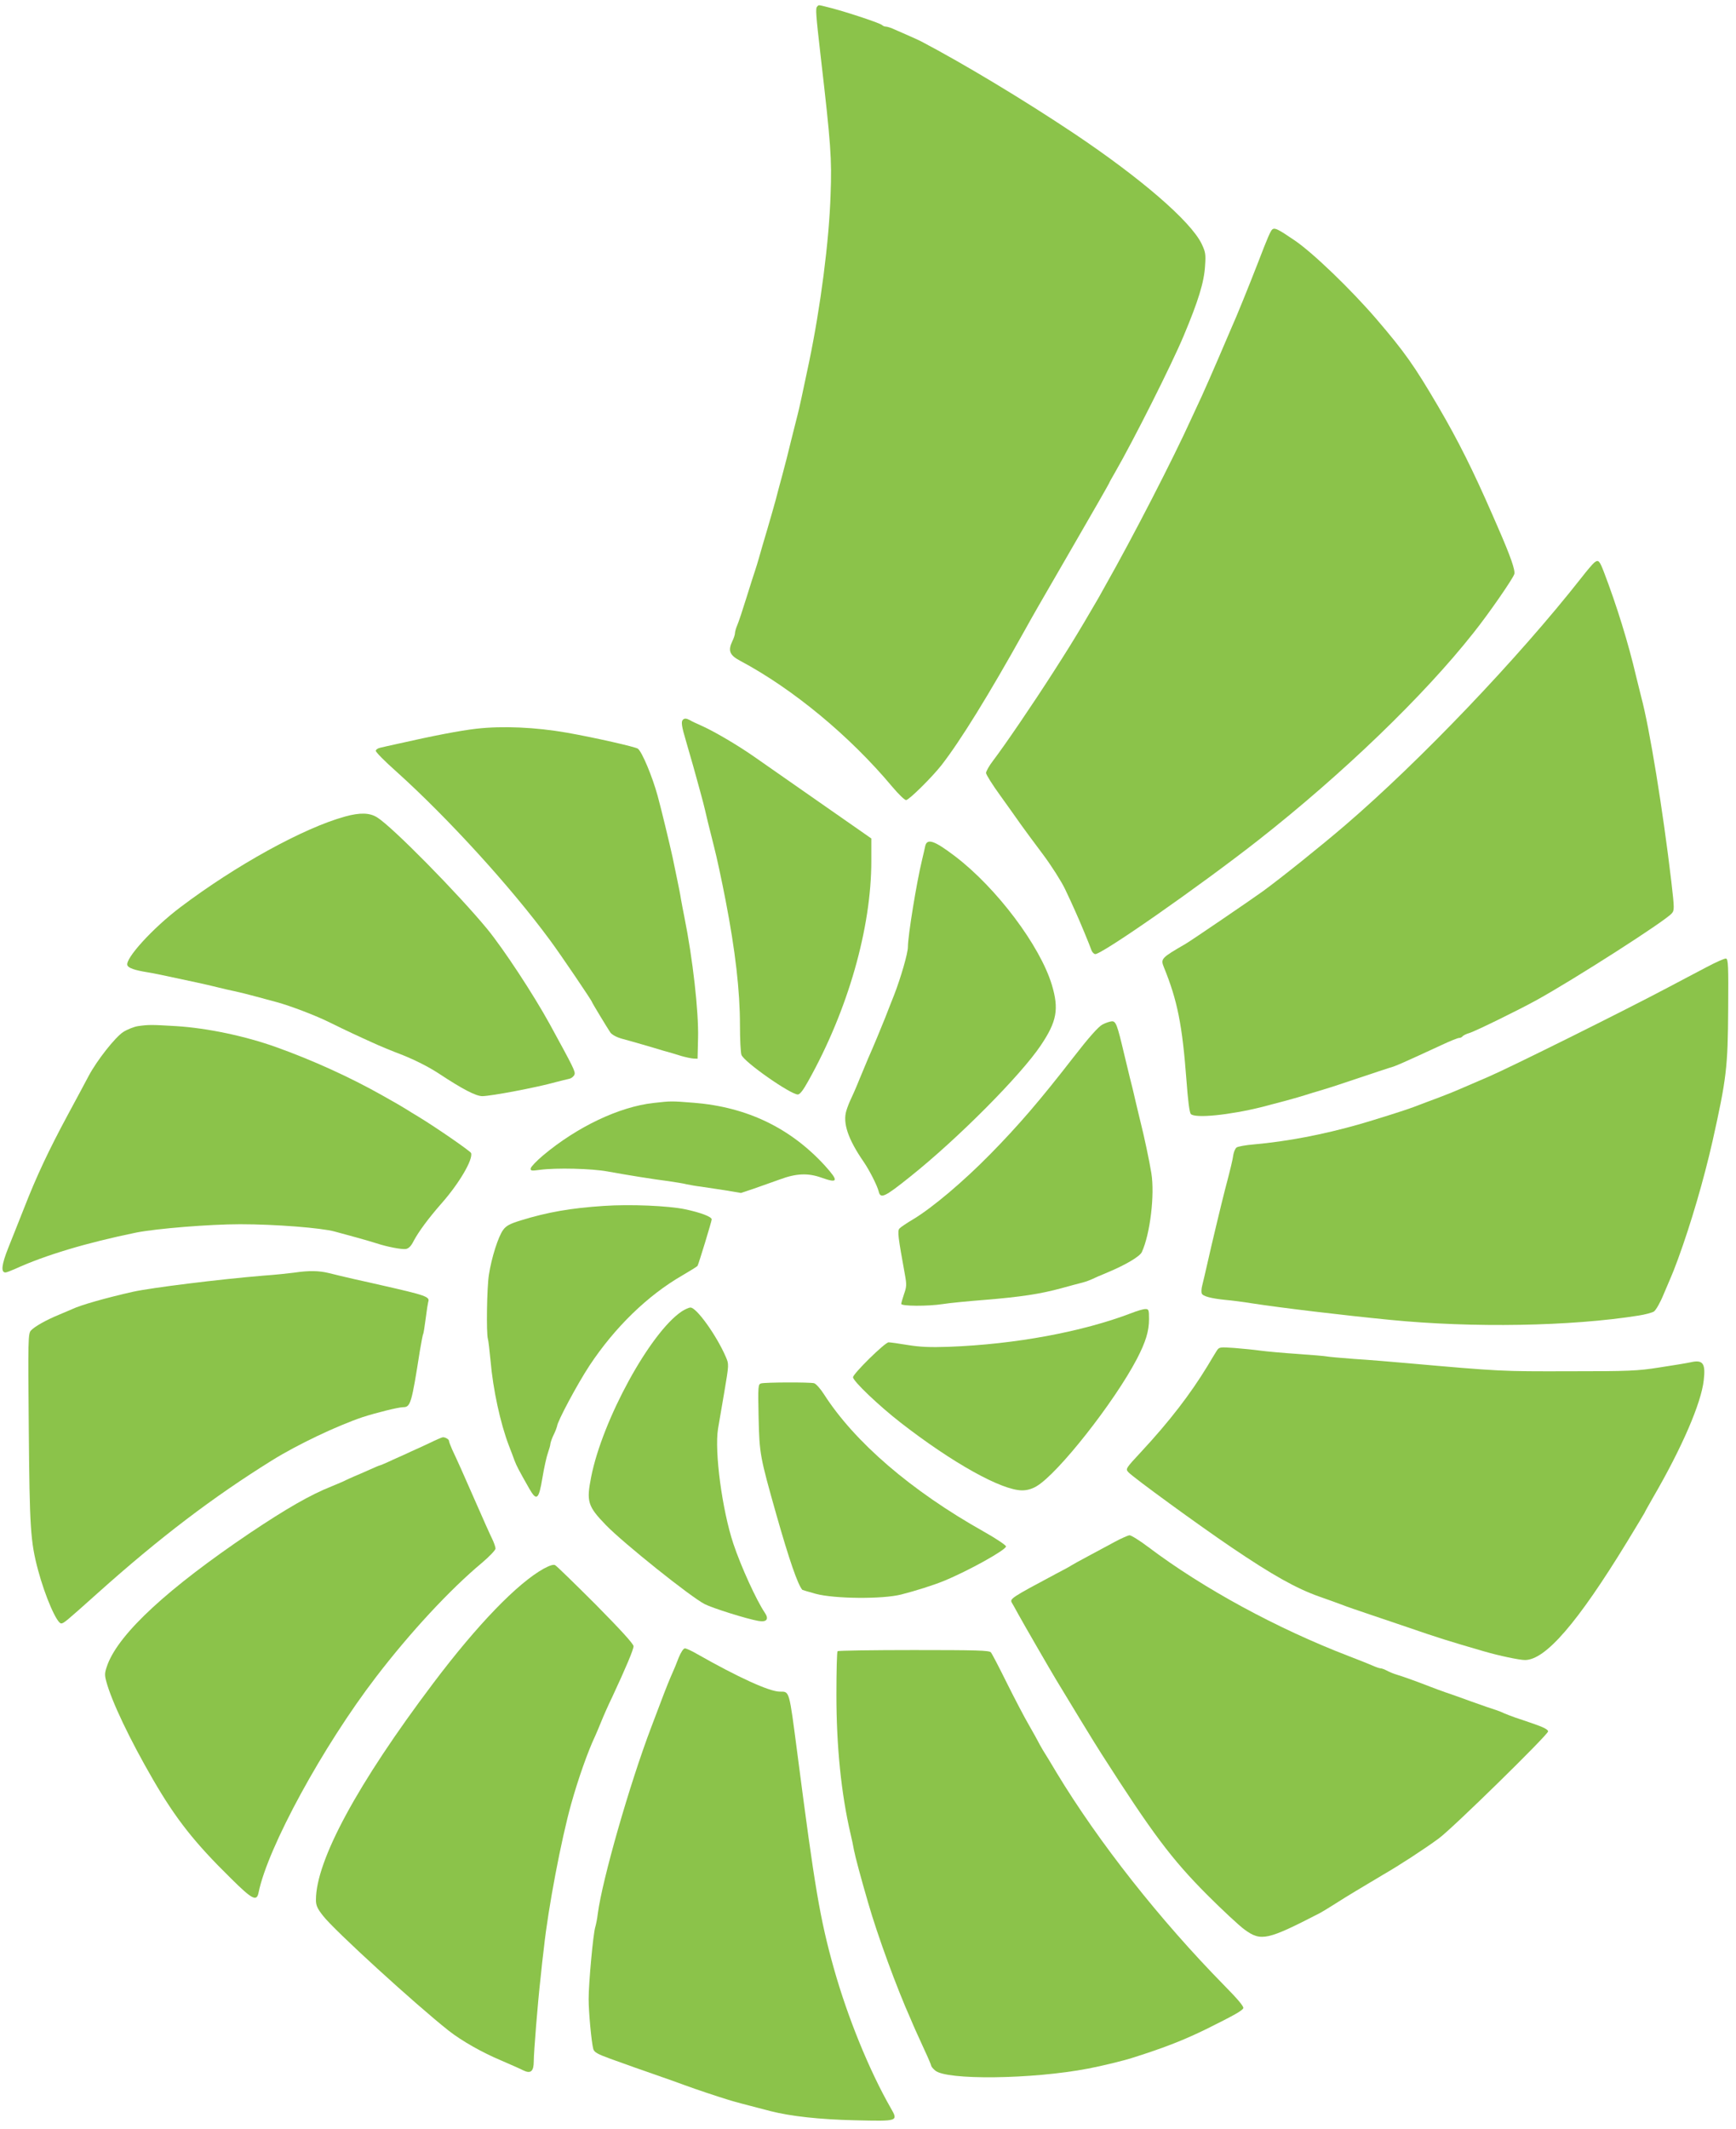 <?xml version="1.0" standalone="no"?>
<!DOCTYPE svg PUBLIC "-//W3C//DTD SVG 20010904//EN"
 "http://www.w3.org/TR/2001/REC-SVG-20010904/DTD/svg10.dtd">
<svg version="1.0" xmlns="http://www.w3.org/2000/svg"
 width="1044pt" height="1280pt" viewBox="0 0 1044 1280"
 preserveAspectRatio="xMidYMid meet">
<g transform="translate(0,1280) scale(0.1,-0.1)"
fill="#8bc34a" stroke="none">
<path d="M4914 12760 c-10 -10 -8 -43 21 -295 62 -534 68 -620 60 -835 -9
-280 -60 -674 -130 -1010 -40 -190 -57 -270 -70 -320 -8 -30 -25 -100 -39
-155 -13 -55 -36 -145 -51 -200 -15 -55 -33 -122 -40 -150 -7 -27 -30 -106
-50 -175 -21 -69 -43 -147 -51 -175 -8 -27 -18 -61 -23 -75 -5 -14 -28 -86
-51 -160 -23 -74 -48 -150 -56 -168 -8 -18 -14 -40 -14 -48 0 -9 -7 -31 -16
-49 -27 -57 -16 -84 46 -117 318 -169 661 -453 916 -758 37 -44 74 -80 83 -80
17 0 153 134 213 210 114 147 282 418 502 813 52 94 77 137 290 505 119 205
216 375 216 377 0 2 15 30 34 62 113 196 341 649 414 823 89 212 123 323 129
421 5 71 3 83 -21 134 -67 136 -363 392 -766 662 -304 203 -665 420 -920 554
-8 4 -37 18 -65 30 -27 12 -68 30 -91 40 -23 11 -48 19 -56 19 -8 0 -18 4 -23
9 -12 12 -202 75 -304 102 -88 22 -75 21 -87 9z"/>
<path d="M7653 11422 c-11 -7 -27 -43 -88 -202 -52 -134 -130 -327 -161 -395
-7 -16 -41 -95 -75 -175 -34 -80 -80 -183 -101 -230 -22 -47 -51 -110 -65
-140 -106 -234 -349 -707 -518 -1005 -15 -27 -33 -59 -39 -70 -6 -11 -45 -76
-85 -145 -66 -111 -102 -169 -186 -300 -125 -195 -292 -440 -362 -532 -24 -31
-43 -65 -43 -75 0 -10 39 -72 87 -138 47 -66 102 -142 121 -170 19 -27 79
-108 133 -180 54 -72 113 -166 134 -210 21 -44 48 -102 60 -130 26 -56 90
-211 99 -238 3 -9 12 -20 21 -23 29 -11 628 407 985 687 504 396 991 864 1291
1244 92 115 239 328 246 354 6 24 -23 107 -99 281 -11 25 -26 60 -34 78 -115
263 -203 440 -324 647 -145 247 -201 327 -376 531 -152 176 -380 396 -490 470
-97 66 -116 75 -131 66z"/>
<path d="M9588 9418 c-9 -7 -45 -49 -79 -93 -379 -482 -967 -1098 -1419 -1486
-147 -126 -384 -316 -495 -397 -69 -50 -433 -298 -466 -317 -145 -84 -150 -89
-130 -139 82 -201 111 -348 136 -679 9 -123 18 -193 26 -204 24 -28 232 -7
429 42 105 27 215 57 255 70 22 7 74 23 115 35 41 12 140 45 220 72 80 27 159
53 175 58 36 9 86 32 318 139 49 23 94 41 102 41 8 0 16 4 20 9 3 5 22 15 43
21 40 13 295 138 402 197 228 126 770 473 813 521 17 19 17 28 -2 193 -50 424
-131 924 -181 1109 -5 19 -19 76 -31 125 -46 197 -116 424 -193 625 -27 70
-33 77 -58 58z"/>
<path d="M4107 8473 c-12 -11 -8 -40 19 -130 14 -49 34 -117 44 -153 10 -36
28 -101 40 -145 12 -44 26 -96 30 -115 7 -32 18 -78 54 -220 16 -61 46 -201
70 -325 58 -300 86 -542 86 -747 0 -86 4 -167 9 -180 16 -43 295 -238 339
-238 13 0 33 27 64 83 237 424 378 917 378 1320 l0 136 -37 26 c-157 109 -603
421 -668 466 -102 71 -237 150 -312 184 -32 14 -66 30 -75 36 -21 11 -32 11
-41 2z"/>
<path d="M2865 8419 c-97 -11 -263 -43 -470 -90 -44 -10 -92 -20 -107 -24 -16
-3 -28 -12 -28 -19 0 -8 55 -64 123 -124 309 -278 689 -694 925 -1015 61 -82
252 -364 252 -371 0 -4 94 -159 111 -184 10 -13 37 -28 70 -37 30 -8 86 -24
124 -35 39 -11 95 -28 125 -37 30 -8 78 -22 105 -31 28 -8 61 -15 75 -16 l25
-1 3 125 c4 158 -32 477 -82 725 -8 39 -17 88 -21 110 -3 22 -13 72 -21 110
-8 39 -21 102 -29 140 -17 78 -69 294 -90 370 -32 117 -94 265 -119 284 -16
11 -252 65 -426 96 -189 33 -387 42 -545 24z"/>
<path d="M2075 7891 c-248 -68 -655 -292 -990 -545 -166 -125 -334 -310 -319
-349 6 -17 45 -30 119 -42 37 -6 78 -14 295 -61 41 -9 100 -22 130 -30 31 -8
76 -18 100 -23 25 -5 81 -19 125 -31 44 -12 103 -28 130 -35 84 -23 236 -81
320 -123 44 -22 105 -51 135 -65 30 -14 84 -39 120 -55 36 -17 118 -51 184
-76 74 -30 154 -70 215 -110 144 -95 223 -136 262 -136 55 1 322 51 444 85 28
7 62 16 77 19 15 3 29 15 33 26 6 18 -5 40 -150 305 -98 178 -276 449 -375
570 -173 210 -569 613 -662 671 -45 28 -102 30 -193 5z"/>
<path d="M5564 7713 c-3 -16 -12 -53 -19 -83 -33 -136 -85 -456 -85 -523 0
-38 -43 -186 -83 -289 -15 -38 -39 -98 -53 -135 -23 -58 -74 -181 -104 -248
-5 -11 -27 -65 -50 -120 -22 -55 -47 -111 -54 -125 -7 -14 -19 -44 -26 -67
-23 -74 10 -172 104 -308 35 -51 81 -142 90 -177 11 -47 34 -37 191 89 287
229 664 609 784 788 97 144 110 218 67 363 -71 236 -332 583 -581 773 -126 96
-170 111 -181 62z"/>
<path d="M10260 6984 c-58 -30 -157 -83 -220 -116 -273 -145 -966 -489 -1090
-542 -74 -32 -148 -64 -165 -71 -36 -16 -108 -45 -190 -75 -33 -13 -76 -28
-95 -36 -47 -18 -238 -78 -325 -103 -222 -63 -433 -103 -633 -121 -51 -4 -99
-13 -106 -19 -8 -7 -16 -26 -19 -44 -4 -30 -16 -80 -52 -217 -19 -74 -79 -323
-105 -440 -12 -52 -25 -110 -30 -128 -5 -19 -6 -40 -3 -48 6 -17 55 -30 143
-39 36 -3 106 -12 155 -20 181 -28 550 -72 835 -100 496 -49 1088 -39 1495 26
39 6 79 17 91 24 12 8 38 53 58 102 20 48 41 97 46 108 5 11 24 58 41 105 78
213 156 480 208 710 84 376 92 444 94 795 2 259 0 300 -13 302 -8 2 -62 -22
-120 -53z"/>
<path d="M6629 6640 c-24 -13 -81 -77 -174 -197 -200 -258 -329 -408 -500
-582 -161 -164 -348 -322 -463 -391 -39 -23 -76 -48 -83 -56 -13 -15 -8 -51
33 -277 11 -60 10 -74 -5 -116 -9 -27 -17 -54 -17 -60 0 -14 159 -15 250 -1
36 6 148 17 250 25 221 18 337 36 462 70 51 14 110 30 131 35 21 6 45 15 55
20 9 5 51 23 92 40 110 46 195 96 207 123 50 109 78 345 57 474 -12 75 -45
229 -64 303 -5 19 -18 76 -30 125 -11 50 -27 115 -35 145 -7 30 -23 96 -35
145 -41 174 -49 195 -73 195 -12 -1 -38 -9 -58 -20z"/>
<path d="M830 6631 c-25 -4 -65 -20 -90 -36 -49 -33 -157 -170 -206 -262 -17
-32 -73 -137 -125 -233 -117 -217 -190 -373 -263 -560 -32 -80 -75 -190 -97
-244 -39 -98 -45 -146 -16 -146 6 0 32 10 57 21 181 83 432 158 730 219 122
24 440 50 625 50 211 0 489 -22 568 -44 29 -8 88 -24 132 -36 44 -12 98 -28
120 -35 64 -21 148 -37 175 -34 18 3 32 17 48 49 30 56 88 135 167 225 107
121 191 265 178 303 -5 12 -209 153 -316 218 -27 16 -61 37 -75 46 -15 9 -38
23 -52 31 -14 8 -54 31 -90 51 -191 108 -419 212 -640 291 -185 66 -411 114
-600 126 -151 9 -166 9 -230 0z"/>
<path d="M3930 6169 c-206 -23 -459 -143 -665 -316 -39 -33 -71 -67 -73 -76
-3 -16 3 -17 55 -10 97 13 312 8 408 -10 127 -23 277 -47 365 -58 41 -6 91
-14 110 -19 19 -4 58 -11 85 -14 28 -4 93 -14 146 -22 l95 -16 75 25 c41 14
112 40 158 56 99 37 170 40 251 11 101 -36 105 -21 21 72 -208 227 -468 352
-786 378 -140 11 -138 11 -245 -1z"/>
<path d="M3630 5550 c-196 -13 -336 -37 -498 -87 -65 -20 -88 -32 -106 -57
-29 -39 -70 -166 -86 -271 -12 -76 -16 -350 -6 -384 3 -9 10 -68 16 -131 15
-175 59 -376 110 -510 12 -30 27 -71 34 -90 13 -34 25 -57 88 -168 45 -79 58
-69 80 63 10 61 25 128 33 150 8 23 15 47 15 55 1 8 9 33 20 55 11 22 19 45
20 50 1 28 122 254 195 365 153 231 350 422 558 542 48 28 90 54 92 58 7 12
85 268 85 279 0 16 -66 41 -160 61 -101 21 -329 31 -490 20z"/>
<path d="M1770 5149 c-30 -4 -113 -13 -185 -18 -268 -22 -676 -73 -785 -97
-164 -37 -315 -80 -365 -104 -11 -5 -47 -20 -80 -34 -78 -32 -147 -71 -169
-95 -17 -18 -18 -57 -13 -588 5 -598 10 -681 56 -853 43 -160 113 -320 139
-320 15 0 29 12 218 181 374 335 697 580 1051 800 151 94 389 207 543 259 80
26 216 60 244 60 45 0 51 21 101 339 9 51 17 97 20 101 2 3 9 45 15 93 6 48
13 92 15 99 12 32 -11 40 -285 102 -36 8 -108 25 -160 36 -52 12 -120 28 -151
36 -60 15 -122 16 -209 3z"/>
<path d="M4100 4916 c-189 -126 -477 -651 -545 -996 -29 -148 -21 -175 89
-289 105 -108 507 -430 594 -475 47 -24 253 -89 323 -101 50 -9 65 11 38 50
-50 74 -143 277 -189 415 -67 202 -114 552 -92 690 5 30 22 130 38 222 28 166
28 166 9 210 -55 128 -177 299 -213 297 -10 0 -33 -11 -52 -23z"/>
<path d="M6805 4906 c-296 -113 -698 -188 -1100 -203 -113 -4 -174 -1 -247 11
-54 9 -105 16 -114 16 -22 0 -214 -189 -214 -210 0 -23 154 -170 285 -272 314
-244 609 -408 732 -408 29 0 59 8 87 25 129 76 467 505 603 765 53 102 73 167
73 239 0 57 -2 61 -22 61 -13 0 -50 -11 -83 -24z"/>
<path d="M7317 4679 c-8 -13 -34 -55 -57 -94 -102 -167 -227 -330 -397 -513
-94 -101 -95 -103 -77 -123 28 -31 428 -322 619 -451 248 -168 391 -248 530
-297 66 -23 131 -47 144 -52 14 -6 90 -32 170 -59 80 -27 178 -60 216 -73 176
-61 253 -85 460 -145 89 -26 212 -52 246 -52 123 0 316 223 613 709 58 95 106
175 106 176 0 2 23 43 51 92 174 299 290 568 305 705 12 102 -5 125 -79 108
-23 -5 -107 -19 -187 -31 -132 -21 -182 -23 -545 -23 -404 -1 -411 -1 -975 49
-91 8 -232 20 -315 25 -82 6 -157 13 -165 15 -8 2 -87 9 -175 15 -88 6 -189
15 -225 20 -36 5 -106 12 -156 16 -89 6 -92 6 -107 -17z"/>
<path d="M4577 4483 c-18 -5 -19 -17 -15 -201 5 -224 8 -238 108 -592 76 -267
127 -415 155 -448 1 -1 37 -12 81 -24 111 -30 401 -33 514 -4 83 21 194 56
255 81 149 61 375 187 375 208 0 7 -59 47 -132 88 -440 247 -779 540 -963 827
-21 33 -48 63 -59 66 -25 7 -293 6 -319 -1z"/>
<path d="M2580 4123 c-41 -19 -88 -41 -105 -48 -16 -8 -65 -30 -108 -49 -42
-20 -80 -36 -83 -36 -3 0 -31 -12 -62 -26 -31 -14 -73 -32 -92 -40 -19 -8 -42
-19 -51 -23 -8 -5 -47 -21 -85 -37 -127 -50 -274 -135 -492 -281 -492 -332
-781 -599 -854 -787 -19 -52 -20 -63 -9 -104 32 -120 141 -349 282 -592 137
-236 249 -378 467 -592 129 -128 156 -142 167 -86 55 271 387 880 708 1298
204 266 442 523 635 684 45 38 82 77 82 86 0 9 -9 35 -20 58 -12 24 -55 120
-96 214 -78 179 -113 256 -145 324 -10 23 -19 46 -19 52 0 9 -24 23 -38 21 -4
0 -41 -16 -82 -36z"/>
<path d="M6705 3531 c-38 -20 -110 -59 -160 -86 -49 -26 -94 -51 -100 -55 -5
-4 -48 -28 -95 -52 -272 -145 -279 -150 -264 -175 6 -10 23 -40 38 -68 25 -46
189 -330 227 -393 46 -77 245 -404 273 -446 307 -480 422 -633 635 -847 91
-91 193 -186 226 -210 99 -72 137 -63 453 100 15 8 56 33 92 56 36 23 91 57
123 76 32 19 69 41 82 49 13 8 50 30 82 49 99 57 248 154 335 218 78 56 658
624 658 644 0 10 -25 24 -77 42 -43 15 -98 34 -123 42 -25 9 -54 20 -65 25
-11 6 -33 14 -50 20 -16 5 -82 27 -145 50 -63 23 -133 48 -155 55 -22 8 -65
23 -95 35 -72 28 -157 59 -197 71 -18 5 -45 16 -60 24 -15 8 -33 15 -40 15 -7
0 -27 7 -45 15 -18 8 -85 35 -148 59 -432 166 -873 406 -1200 652 -54 41 -107
74 -117 74 -10 -1 -49 -18 -88 -39z"/>
<path d="M3271 3370 c-159 -88 -400 -337 -666 -690 -454 -602 -705 -1065 -705
-1302 0 -33 8 -52 43 -96 66 -86 556 -533 756 -691 78 -61 201 -131 316 -179
55 -24 115 -50 132 -59 45 -22 63 -6 63 56 0 51 24 353 41 501 5 52 14 133 20
180 26 241 104 650 164 865 42 150 100 315 145 410 5 11 21 48 35 83 14 35 44
103 67 150 82 176 128 285 128 305 0 14 -78 99 -227 250 -126 126 -235 232
-244 237 -10 6 -32 -1 -68 -20z"/>
<path d="M4081 2833 c-12 -32 -28 -71 -36 -88 -15 -33 -43 -102 -74 -185 -11
-30 -36 -95 -55 -145 -130 -342 -294 -915 -321 -1120 -3 -27 -10 -63 -15 -80
-13 -41 -40 -337 -40 -433 0 -81 17 -260 28 -301 6 -19 25 -30 102 -58 52 -19
118 -42 145 -52 28 -10 91 -32 140 -49 50 -17 122 -43 160 -57 76 -28 194 -67
265 -89 39 -12 91 -26 254 -68 122 -31 294 -50 508 -55 262 -6 261 -7 214 75
-128 224 -258 542 -341 837 -84 300 -115 484 -220 1295 -50 382 -46 370 -105
370 -63 0 -251 86 -501 228 -31 18 -62 32 -70 32 -9 0 -24 -23 -38 -57z"/>
<path d="M5037 2873 c-4 -3 -7 -121 -7 -262 0 -312 29 -595 85 -836 8 -33 17
-76 20 -95 8 -42 42 -169 86 -320 56 -195 172 -512 255 -697 8 -18 20 -48 28
-65 8 -18 33 -73 55 -121 23 -49 41 -92 41 -96 0 -4 10 -17 23 -28 64 -60 584
-54 922 11 79 15 212 47 270 66 193 61 308 107 441 172 167 83 215 110 221
125 4 10 -35 56 -114 136 -388 395 -755 860 -1009 1280 -32 54 -69 115 -82
135 -12 20 -25 44 -29 52 -4 8 -28 52 -54 97 -26 44 -86 159 -133 253 -47 95
-90 178 -97 186 -9 12 -87 14 -464 14 -248 0 -455 -3 -458 -7z"/>
</g>
</svg>
